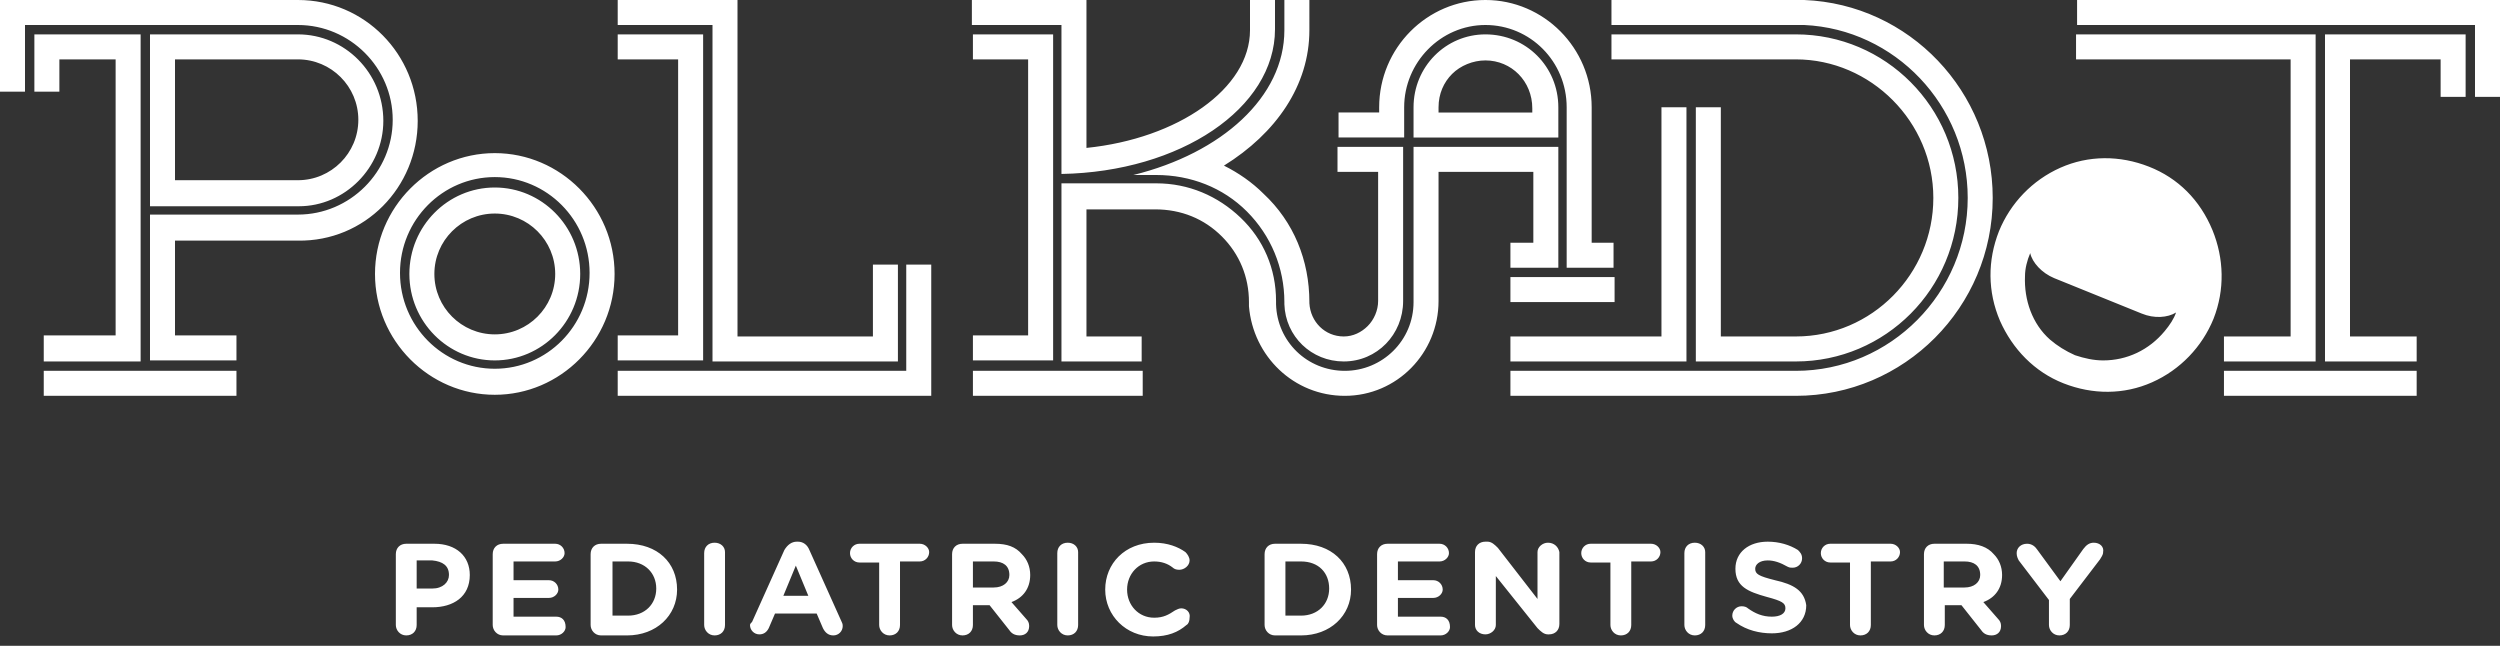 <svg width="240" height="62" xmlns="http://www.w3.org/2000/svg"><rect width="100%" height="100%" fill="#333333" stroke="none"/><g id="Page-1" stroke="none" stroke-width="1" fill="none" fill-rule="evenodd"><g id="logo-white" fill="#FFF"><path d="M4.2 38h18.5v-2.4H4.2V38zm35.9-26.4C40.1 5.2 35 0 28.6 0H0v8.8h2.4V2.4h26.2c5 0 9.1 4.1 9.1 9.1s-4.1 9.1-9.1 9.1H14.4v14h8.3v-2.4h-5.9v-9.1h11.8c6.4.1 11.5-5.1 11.5-11.5zm7.4 6.4c-4.5 0-8.2 3.7-8.2 8.3 0 4.6 3.7 8.3 8.2 8.3 4.5 0 8.2-3.7 8.2-8.3 0-4.6-3.7-8.3-8.2-8.3zm0 14.1c-3.2 0-5.8-2.6-5.8-5.8 0-3.2 2.6-5.8 5.8-5.8 3.2 0 5.8 2.6 5.8 5.8 0 3.2-2.6 5.8-5.8 5.8zM36.8 11.6c0-4.6-3.7-8.3-8.2-8.3H14.4v16.5h14.3c4.4 0 8.1-3.7 8.1-8.2zm-20-5.9h11.8c3.2 0 5.8 2.6 5.8 5.8 0 3.2-2.6 5.8-5.8 5.8H16.8V5.7zM4.2 32.3v2.4h9.3V3.3H3.3v5.5h2.4V5.7h5.4v26.5H4.2v.1zm215.7 0h-6.4v2.4h8.8V3.3h-23v2.4h20.6v26.6zm-77.3-29c-3.8 0-6.9 3.1-6.9 7v2.9h13.9v-2.9c0-3.9-3.1-7-7-7zm4.6 7.5h-9.1v-.5c0-1.3.5-2.4 1.3-3.2.8-.8 2-1.3 3.2-1.3 2.5 0 4.5 2 4.5 4.6v.4h.1zM145 34.7h16.9V10.3h-2.4v22H145v2.4zm-10.2-24.4c0-4.3 3.5-7.9 7.8-7.9s7.8 3.5 7.8 7.9v15.4h4.5v-2.4h-2.1v-13c0-5.7-4.6-10.3-10.2-10.3s-10.2 4.6-10.2 10.3v.5h-3.9v2.4h6.3v-2.9zm38.4-7.9c8.7.4 15.7 7.7 15.7 16.6 0 9.1-7.4 16.6-16.5 16.6H145V38h27.4c10.4 0 18.9-8.5 18.9-19 0-10.2-8-18.6-18.1-19h-18.5v2.4h18.5zM145 29h10v-2.4h-10V29zM101.1 3.3h-7.7v2.4h5.3v26.5h-5.3v2.4h7.7V3.3zm8.6 32.3H93.4V38h16.3v-2.4zm-41.3-.9h17.8v-9.3h-2.4v6.9h-13V0H59.3v2.4h9.1v32.3zm-.9-31.4h-8.2v2.4h5.8v26.5h-5.8v2.4h8.2V3.3zm34.4 13.4c11.4-.2 20.5-6.3 20.5-13.9V0H120v2.9c0 5.6-6.9 10.4-15.7 11.3V0h-11v2.4h8.6v14.3zm6.9.1h2.2c3.3 0 6.4 1.2 8.7 3.5 2.3 2.3 3.6 5.4 3.6 8.7v.2c.1 3.1 2.6 5.5 5.7 5.5 3.2 0 5.7-2.6 5.7-5.8V14.1h-6.3v2.4h3.9v12.4c0 .9-.4 1.8-1 2.4-.6.6-1.4 1-2.3 1-1.8 0-3.2-1.4-3.3-3.2V29c0-4-1.5-7.7-4.4-10.4-1.1-1.1-2.4-2-3.8-2.7 5-3.1 8.2-7.7 8.2-13V0h-2.4v2.9c0 6.4-6 11.8-14.5 13.9zm76.8 2.2c0 7.3-5.9 13.3-13.2 13.3h-7.2v-22h-2.4v24.4h9.6c8.6 0 15.6-7 15.6-15.7s-7-15.7-15.6-15.7h-17.7v2.4h17.7c7.2 0 13.2 6 13.2 13.3zm20.7-3c-2.8-1.1-5.8-1.1-8.5.1-2.7 1.2-4.8 3.4-5.9 6.1-1.1 2.8-1.1 5.8.1 8.6 1.2 2.7 3.3 4.9 6.1 6 2.8 1.1 5.8 1.1 8.5-.1 2.7-1.2 4.8-3.4 5.9-6.1 1.1-2.8 1-5.8-.1-8.5-1.2-2.9-3.3-5-6.1-6.1zm1.5 15.8c-1.5 1.8-3.6 2.8-5.9 2.8-.9 0-1.8-.2-2.7-.5-.9-.4-1.7-.9-2.4-1.5-1.7-1.5-2.5-3.8-2.4-6.1 0-.7.2-1.5.5-2.2.2.9 1.1 1.9 2.3 2.4l8.4 3.4c1.2.5 2.5.4 3.3-.1-.2.6-.6 1.2-1.1 1.8zM129.1 38c5 0 9-4.1 9-9.1V16.5h9.1v6.8H145v2.4h4.6V14.1h-13.9V29c0 3.7-3 6.6-6.6 6.6-3.6 0-6.5-2.8-6.6-6.4v-.3c0-3.1-1.2-5.9-3.4-8-2.2-2.1-5-3.3-8.1-3.3h-9.1v17.1h7.7v-2.4h-5.3V20.1h6.6c2.5 0 4.7.9 6.4 2.6 1.7 1.7 2.6 3.9 2.6 6.3v.4c.4 4.8 4.3 8.6 9.2 8.6zm84.4 0H232v-2.4h-18.5V38zM87 35.6H59.3V38h30.1V25.4H87v10.2zM199.4 0v2.4h38.2v6.9h2.4V0h-40.6zm23.8 34.7h8.8v-2.4h-6.4V5.7h8.7v3.6h2.4v-6h-13.5v31.4zm-175.7-20c-6.3 0-11.5 5.2-11.5 11.6 0 6.4 5.2 11.6 11.5 11.6S59 32.7 59 26.3c0-6.4-5.2-11.6-11.5-11.6zm0 20.7c-5 0-9.1-4.1-9.1-9.2s4.1-9.2 9.1-9.2 9.1 4.1 9.1 9.2-4.1 9.2-9.1 9.2zm115.2 16.7c-.6 0-1 .4-1 1V60c0 .5.4 1 1 1s1-.4 1-1v-7c0-.5-.4-.9-1-.9zm-4.2.1h-5.8c-.5 0-.9.4-.9.9s.4.9.9.9h1.9v6c0 .5.4 1 1 1s1-.4 1-1v-6.1h1.9c.5 0 .9-.4.9-.9 0-.4-.4-.8-.9-.8zm11.9 3.5c-1.6-.4-1.9-.6-1.9-1.1 0-.4.4-.8 1.2-.8.6 0 1.2.2 1.9.6.2.1.3.1.5.1.5 0 .9-.4.9-.9 0-.4-.2-.6-.4-.8-.8-.5-1.8-.8-2.9-.8-1.8 0-3.1 1-3.1 2.6 0 1.7 1.2 2.2 3 2.7 1.5.4 1.8.6 1.8 1.1 0 .5-.5.8-1.3.8-.9 0-1.6-.3-2.3-.8-.1-.1-.3-.2-.6-.2-.5 0-.9.4-.9.9 0 .3.2.6.4.7 1 .7 2.2 1 3.4 1 1.9 0 3.3-1 3.3-2.7-.2-1.4-1.2-2-3-2.4zm30.6-3.6c-.4 0-.7.2-1 .6l-2.2 3.1-2.2-3c-.2-.3-.5-.6-1-.6-.6 0-1 .4-1 .9 0 .3.1.5.2.7l2.9 3.8V60c0 .5.4 1 1 1s1-.4 1-1v-2.5l2.9-3.8c.1-.2.3-.4.3-.7.1-.5-.3-.9-.9-.9zm-52.4 0c-.5 0-1 .4-1 .9v4.5l-3.8-4.9c-.3-.3-.6-.6-1-.6h-.2c-.6 0-1 .4-1 1v7c0 .5.4.9 1 .9.5 0 1-.4 1-.9v-4.7l4 5c.3.3.6.6 1 .6h.1c.6 0 1-.4 1-1V53c-.1-.5-.5-.9-1.1-.9zm40.2.1h-3.1c-.6 0-1 .4-1 1V60c0 .5.4 1 1 1s1-.4 1-1v-1.9h1.6l1.9 2.4c.2.3.5.5 1 .5s.9-.3.9-.9c0-.3-.1-.5-.3-.7l-1.4-1.6c1.1-.4 1.8-1.3 1.8-2.6 0-.8-.3-1.5-.8-2-.6-.7-1.5-1-2.6-1zm1.3 3c0 .7-.6 1.2-1.5 1.2h-2v-2.5h2c.9 0 1.5.4 1.5 1.3zm-8.6-3h-5.8c-.5 0-.9.4-.9.9s.4.9.9.9h1.9v6c0 .5.4 1 1 1s1-.4 1-1v-6.1h1.9c.5 0 .9-.4.9-.9 0-.4-.4-.8-.9-.8zm-112.9-.1c-.6 0-1 .4-1 1V60c0 .5.4 1 1 1s1-.4 1-1v-7c0-.5-.4-.9-1-.9zm9.1.7c-.2-.5-.6-.8-1.1-.8h-.1c-.5 0-.9.3-1.2.8l-3.1 6.9c-.1.1-.2.2-.2.3 0 .5.4.9.9.9.4 0 .7-.2.9-.6l.6-1.4h4l.6 1.4c.2.4.5.7 1 .7s.9-.4.9-.9c0-.1 0-.2-.1-.4l-3.1-6.9zm-2.5 4.4l1.2-2.9 1.2 2.9h-2.4zm13.1-5h-5.8c-.5 0-.9.4-.9.9s.4.9.9.9h1.9v6c0 .5.4 1 1 1s1-.4 1-1v-6.1h1.9c.5 0 .9-.4.9-.9 0-.4-.4-.8-.9-.8zm-46.6 0H39c-.6 0-1 .4-1 1V60c0 .5.4 1 1 1s1-.4 1-1v-1.7h1.5c2 0 3.6-1 3.6-3.1 0-1.8-1.3-3-3.4-3zm1.4 3c0 .7-.6 1.3-1.6 1.3H40v-2.7h1.5c1 .1 1.6.5 1.6 1.4zm10.3 4h-4.1v-1.8h3.4c.5 0 .9-.4.9-.8 0-.5-.4-.9-.9-.9h-3.4v-1.8h4c.5 0 .9-.4.9-.8 0-.5-.4-.9-.9-.9h-5c-.6 0-1 .4-1 1V60c0 .5.4 1 1 1h5.1c.5 0 .9-.4.9-.8 0-.7-.4-1-.9-1zm6.8-7h-2.5c-.6 0-1 .4-1 1V60c0 .5.4 1 1 1h2.5c2.8 0 4.8-1.9 4.8-4.4 0-2.6-1.9-4.4-4.8-4.4zm2.8 4.3c0 1.5-1.1 2.6-2.7 2.6h-1.5v-5.2h1.5c1.6 0 2.7 1.1 2.7 2.6zm32.5-4.3h-3.1c-.6 0-1 .4-1 1V60c0 .5.4 1 1 1s1-.4 1-1v-1.9H95l1.9 2.4c.2.3.5.5 1 .5s.9-.3.9-.9c0-.3-.1-.5-.3-.7l-1.4-1.6c1.1-.4 1.8-1.3 1.8-2.6 0-.8-.3-1.5-.8-2-.6-.7-1.4-1-2.6-1zm1.4 3c0 .7-.6 1.2-1.5 1.2h-2v-2.5h2c.9 0 1.5.4 1.5 1.3zm28-3h-2.5c-.6 0-1 .4-1 1V60c0 .5.4 1 1 1h2.5c2.8 0 4.8-1.9 4.8-4.4 0-2.6-1.9-4.4-4.8-4.4zm2.7 4.3c0 1.5-1.1 2.6-2.7 2.6h-1.5v-5.2h1.5c1.7 0 2.7 1.1 2.7 2.6zm-14.2 1.9c-.2 0-.4.1-.6.2-.6.4-1.1.7-2 .7-1.5 0-2.6-1.2-2.6-2.7 0-1.5 1.1-2.7 2.6-2.7.7 0 1.3.2 1.8.6.1.1.3.2.6.2.5 0 1-.4 1-.9 0-.3-.2-.6-.4-.8-.7-.5-1.7-.9-3-.9-2.8 0-4.7 2-4.7 4.5s2 4.5 4.6 4.5c1.4 0 2.4-.4 3.2-1.1.2-.1.3-.4.3-.7.1-.5-.3-.9-.8-.9zm-10.9-6.3c-.6 0-1 .4-1 1V60c0 .5.4 1 1 1s1-.4 1-1v-7c0-.5-.4-.9-1-.9zm35.8 7.1h-4.1v-1.8h3.4c.5 0 .9-.4.9-.8 0-.5-.4-.9-.9-.9h-3.4v-1.8h4c.5 0 .9-.4.9-.8 0-.5-.4-.9-.9-.9h-5c-.6 0-1 .4-1 1V60c0 .5.4 1 1 1h5.1c.5 0 .9-.4.9-.8 0-.7-.4-1-.9-1z" id="Shape"/></g></g></svg>
